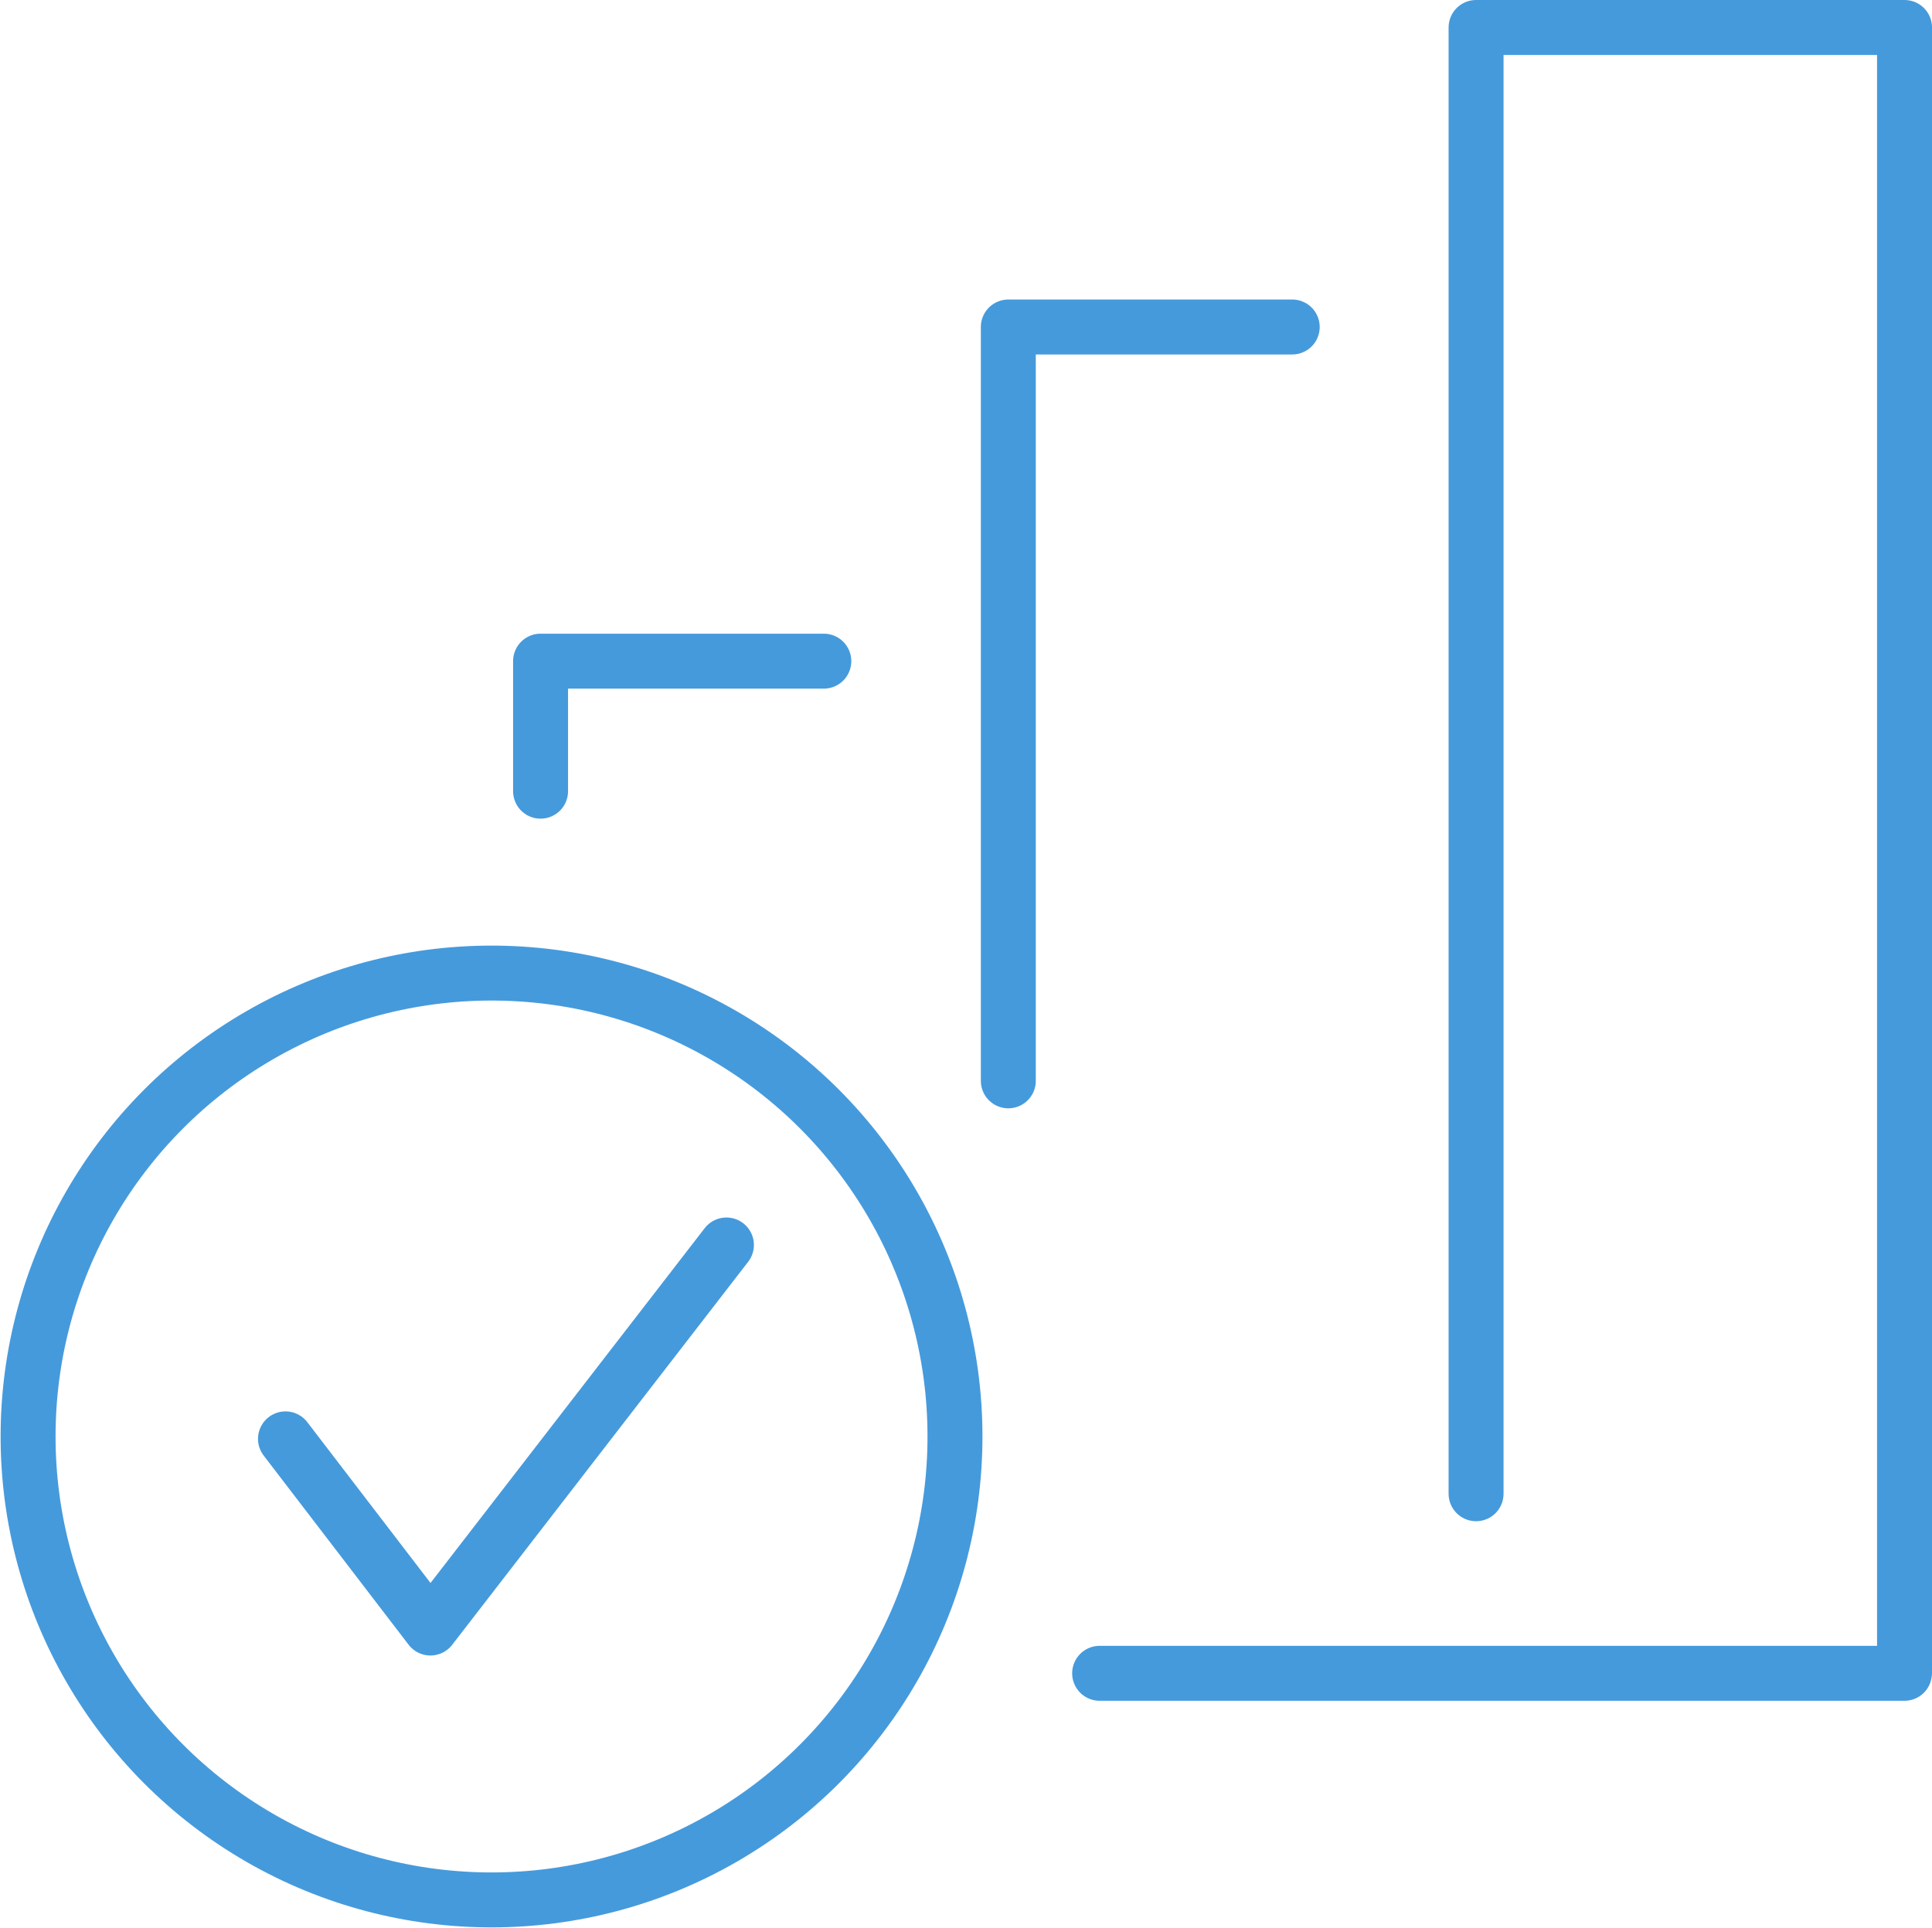 <?xml version="1.0" encoding="UTF-8"?> <svg xmlns="http://www.w3.org/2000/svg" width="105.477" height="105.267" viewBox="0 0 105.477 105.267"><g id="Group_77" data-name="Group 77" transform="translate(-1056.293 -2927.609)"><circle id="Ellipse_22" data-name="Ellipse 22" cx="25.302" cy="25.302" r="25.302" transform="translate(1057.794 2980.77) rotate(-0.073)" fill="none" stroke="#459adc" stroke-linecap="round" stroke-linejoin="round" stroke-width="3"></circle><path id="Path_2757" data-name="Path 2757" d="M60.858,1756.912l7.913,10.328,16.16-20.914" transform="translate(1011.021 1249.257)" fill="none" stroke="#459adc" stroke-linecap="round" stroke-linejoin="round" stroke-width="3"></path><line id="Line_44" data-name="Line 44" x2="43.939" transform="translate(1116.327 3018.969)" fill="none" stroke="#459adc" stroke-linecap="round" stroke-linejoin="round" stroke-width="3"></line><path id="Path_2758" data-name="Path 2758" d="M102.778,1657.466v-7.1h15.464" transform="translate(983.027 1313.341)" fill="none" stroke="#459adc" stroke-linecap="round" stroke-linejoin="round" stroke-width="3"></path><path id="Path_2759" data-name="Path 2759" d="M179.648,1636.611v-41.159h15.5" transform="translate(931.694 1350.01)" fill="none" stroke="#459adc" stroke-linecap="round" stroke-linejoin="round" stroke-width="3"></path><path id="Path_2760" data-name="Path 2760" d="M256.518,1626.282v-80.056h23.391V1635.9" transform="translate(880.361 1382.883)" fill="none" stroke="#459adc" stroke-linecap="round" stroke-linejoin="round" stroke-width="3"></path></g></svg> 